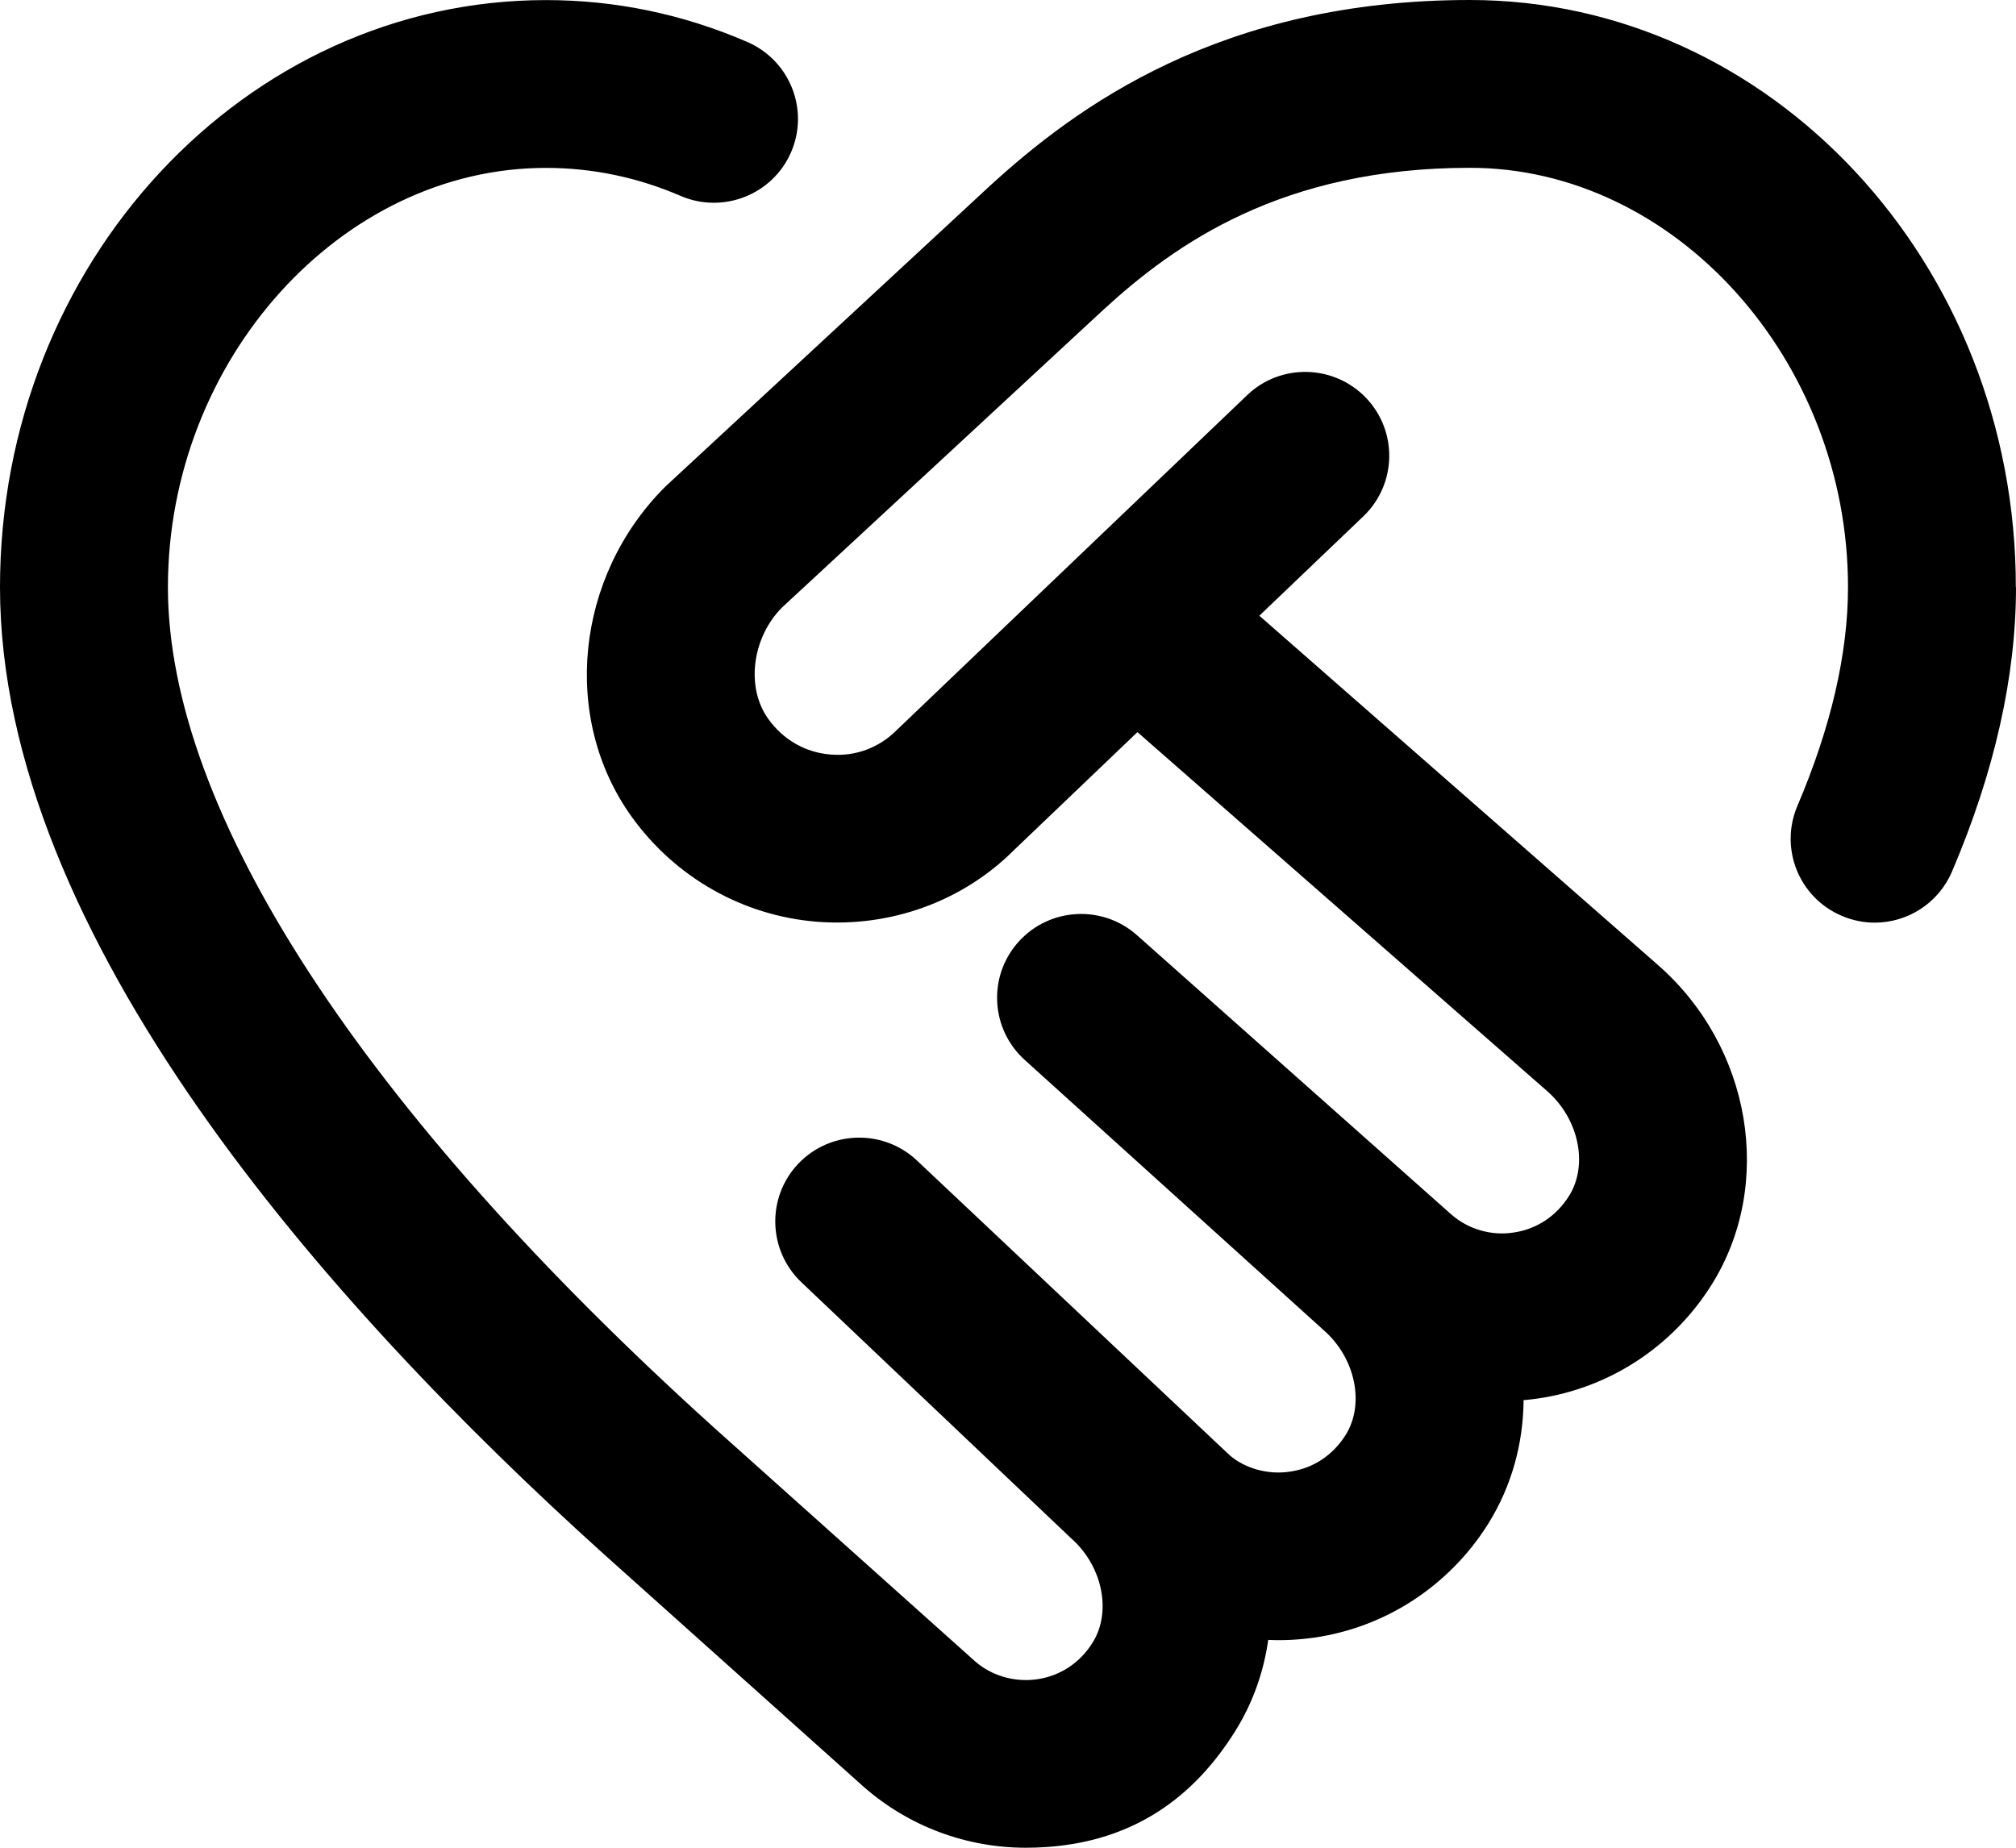 <svg width="48" height="44" viewBox="0 0 48 44" fill="none" xmlns="http://www.w3.org/2000/svg">
<path d="M48 13.981C48 16.106 47.488 18.384 46.476 20.755C46.152 21.514 45.414 21.971 44.636 21.971C44.374 21.971 44.108 21.919 43.852 21.809C42.834 21.378 42.362 20.204 42.796 19.189C43.594 17.316 44 15.565 44 13.981C44 8.569 39.878 3.996 35 3.996C30.53 3.996 27.984 5.803 26.268 7.379L18.62 14.466C17.914 15.173 17.746 16.361 18.294 17.122C18.652 17.62 19.178 17.919 19.772 17.967C20.362 18.021 20.934 17.805 21.348 17.388L29.694 9.41C30.486 8.649 31.756 8.675 32.522 9.472C33.286 10.269 33.258 11.533 32.46 12.296L29.984 14.662L39.478 22.982C41.702 24.931 42.25 28.204 40.752 30.594C39.83 32.064 38.324 33.052 36.622 33.302C36.506 33.318 36.392 33.332 36.276 33.342C36.268 34.37 35.994 35.389 35.432 36.288C34.51 37.757 33.004 38.746 31.302 38.995C30.932 39.047 30.564 39.069 30.196 39.051C30.088 39.814 29.828 40.557 29.406 41.23C28.484 42.7 26.998 44 24.422 44C23.008 44 21.636 43.491 20.56 42.546L14.352 36.986C7.802 31.075 0 22.291 0 13.981C0 6.273 5.832 0.002 13 0.002C14.652 0.002 16.266 0.337 17.794 1C18.808 1.44 19.274 2.616 18.834 3.627C18.394 4.637 17.216 5.1 16.204 4.665C15.18 4.222 14.102 3.998 12.998 3.998C8.12 3.998 3.998 8.571 3.998 13.983C3.998 19.323 8.624 26.438 17.028 34.021L23.216 39.561C23.61 39.906 24.156 40.066 24.696 39.988C25.244 39.908 25.714 39.599 26.016 39.113C26.476 38.376 26.248 37.282 25.494 36.623L19.08 30.534C18.282 29.775 18.248 28.513 19.006 27.712C19.766 26.914 21.03 26.88 21.832 27.635L29.276 34.652C29.634 34.964 30.188 35.127 30.72 35.043C31.268 34.964 31.738 34.652 32.04 34.169C32.5 33.432 32.272 32.337 31.518 31.677L24.398 25.24C23.582 24.503 23.516 23.243 24.252 22.426C24.986 21.61 26.248 21.538 27.07 22.269L34.554 28.919C34.954 29.27 35.502 29.434 36.04 29.35C36.588 29.27 37.058 28.959 37.36 28.475C37.82 27.738 37.592 26.644 36.838 25.983L27.082 17.434L24.142 20.244C22.928 21.458 21.214 22.089 19.446 21.949C17.69 21.807 16.084 20.899 15.044 19.455C13.354 17.11 13.696 13.729 15.84 11.589L23.55 4.443C25.634 2.532 29.078 0 34.996 0C42.164 0 47.996 6.271 47.996 13.979L48 13.981Z" fill="black"/>
</svg>

